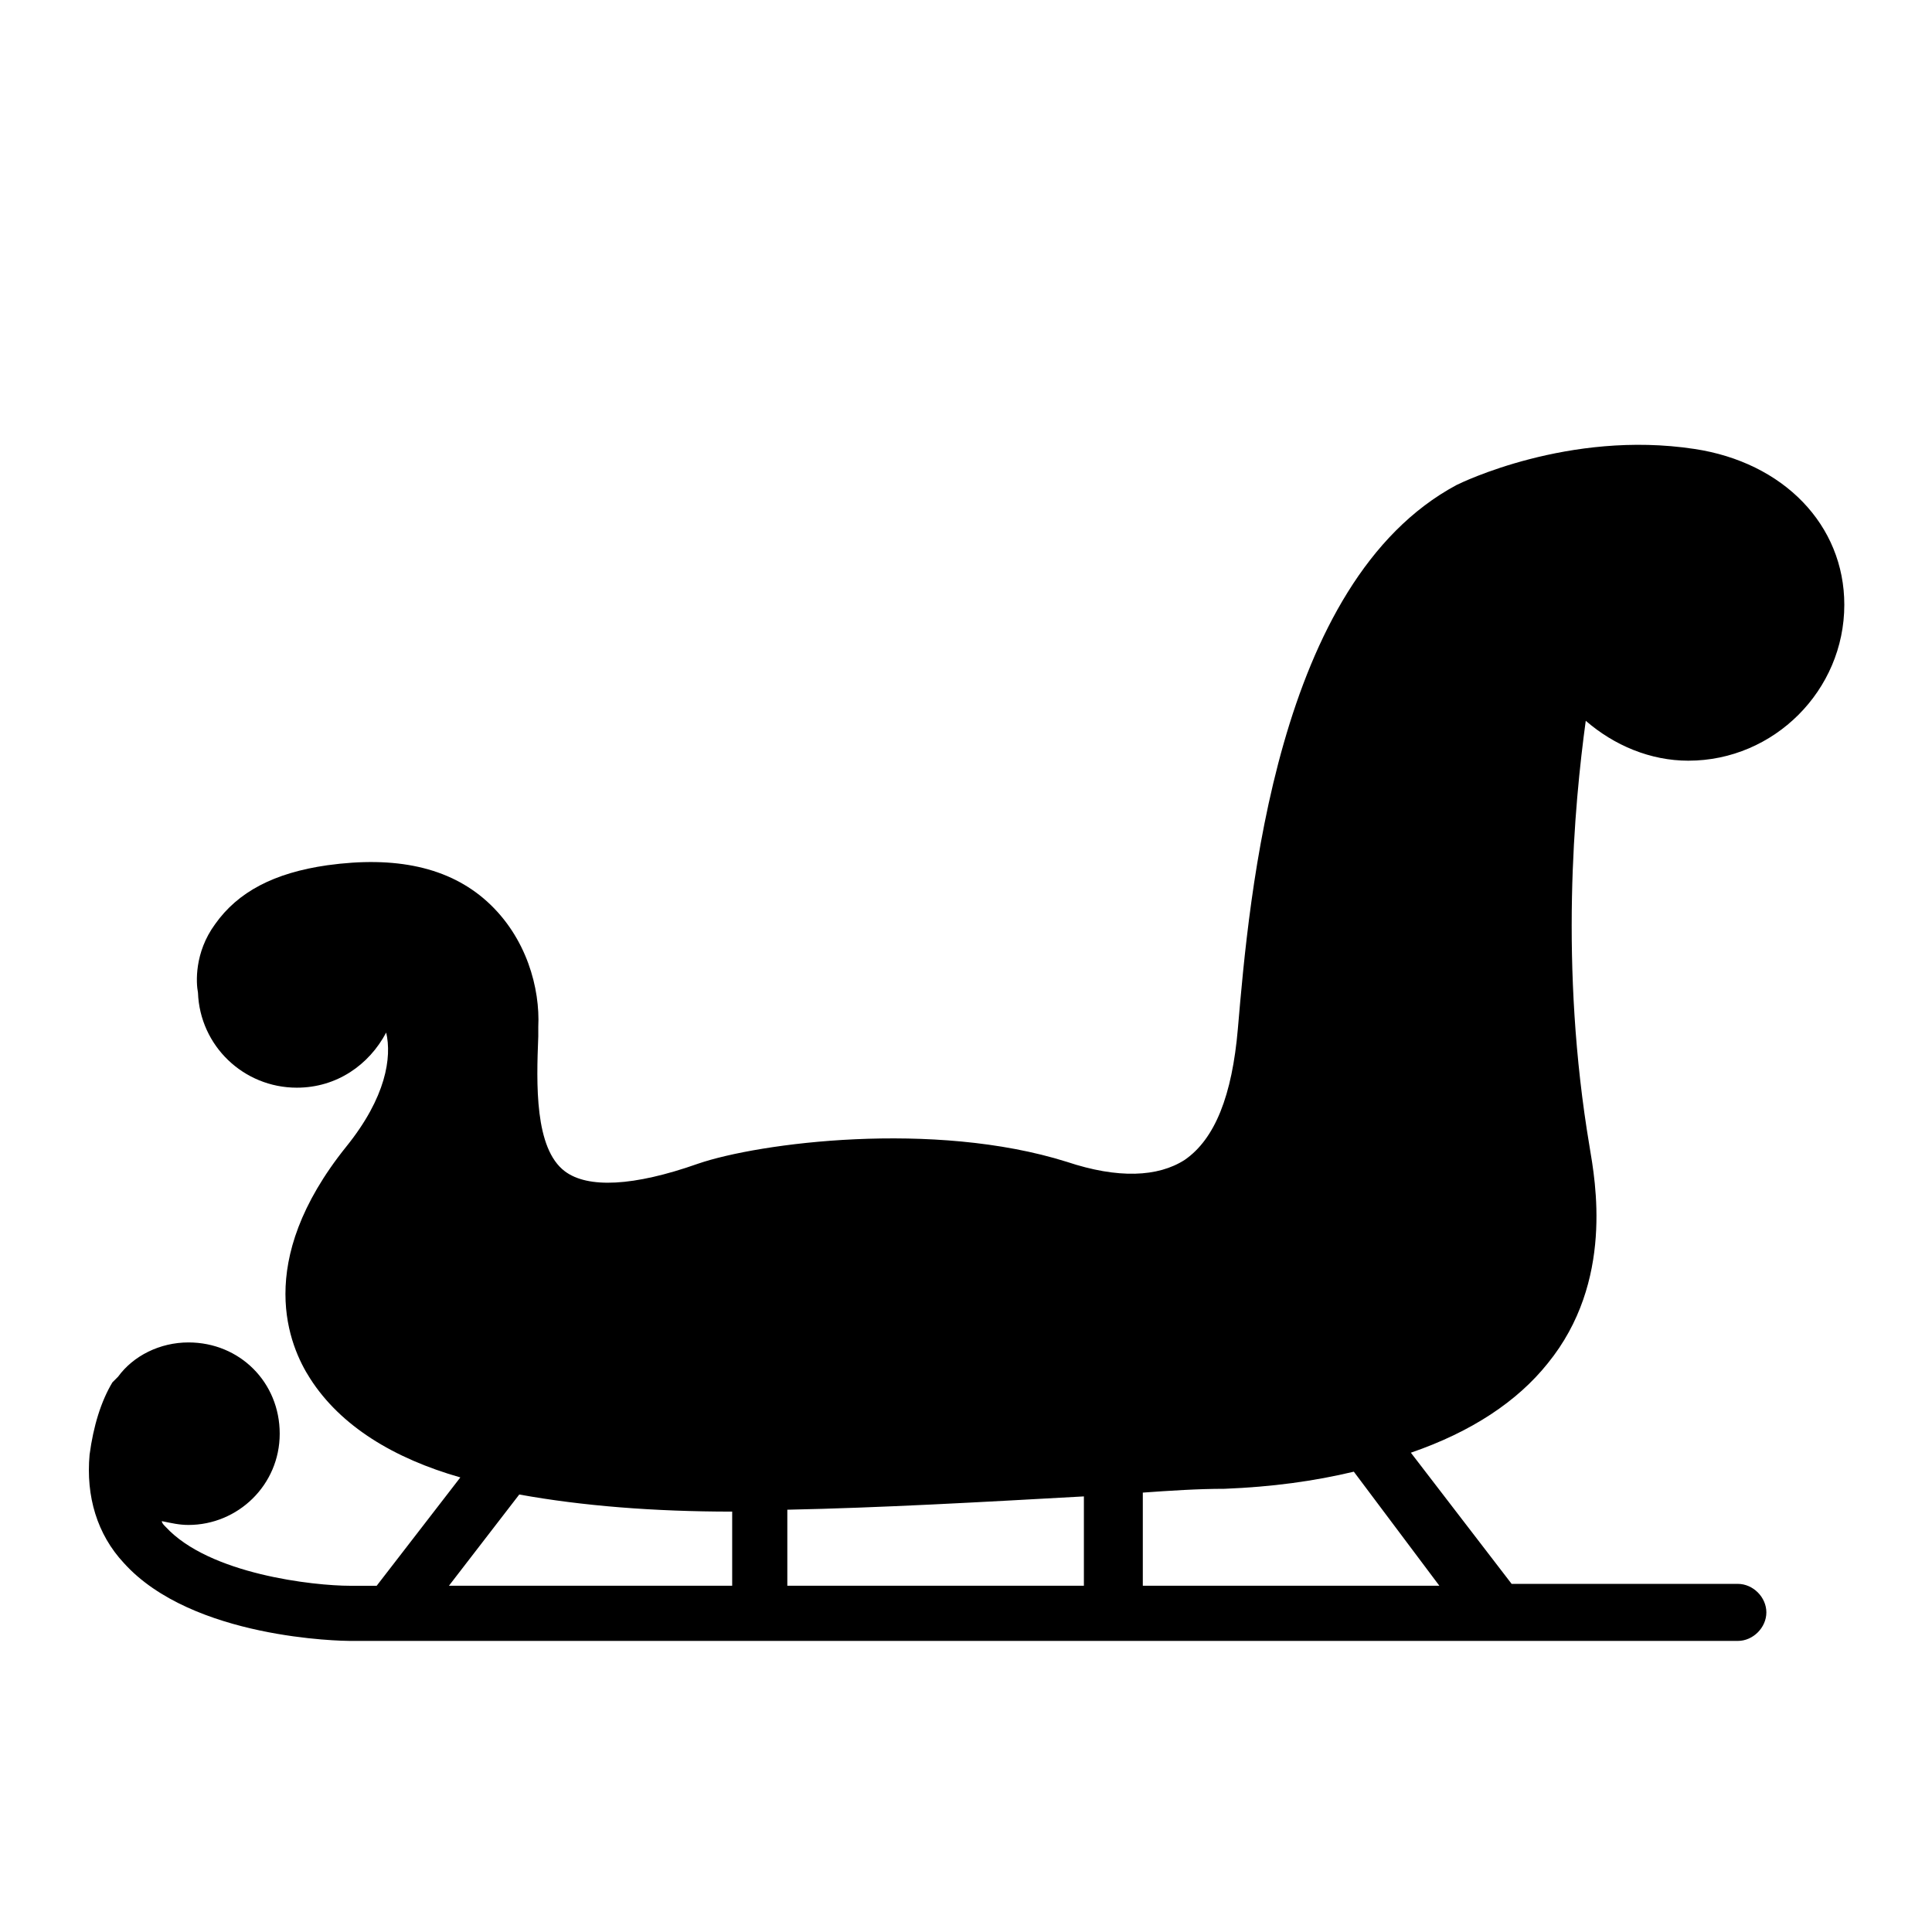 <?xml version="1.0" encoding="UTF-8"?>
<!-- Uploaded to: ICON Repo, www.svgrepo.com, Generator: ICON Repo Mixer Tools -->
<svg fill="#000000" width="800px" height="800px" version="1.1" viewBox="144 144 512 512" xmlns="http://www.w3.org/2000/svg">
 <path d="m591.45 345.59c22.672 0 41.312-18.641 41.312-41.312 0-21.16-16.121-37.785-39.801-41.312-33.25-5.039-61.969 9.07-62.977 9.574-47.863 25.695-54.914 108.82-57.938 144.09-1.512 17.633-6.047 29.223-14.105 34.762-7.055 4.535-17.633 5.039-31.234 0.504-35.266-11.082-81.617-5.039-97.738 0.504-17.129 6.047-29.223 6.551-35.266 2.016-8.062-6.047-7.559-23.176-7.055-35.77v-2.519c0.504-10.078-3.023-23.68-13.602-33.25-10.078-9.07-24.184-12.09-42.32-9.574-14.105 2.016-23.68 7.055-29.727 15.617-5.543 7.559-5.039 15.617-4.535 18.137 0.504 14.105 12.09 25.191 26.199 25.191 10.578 0 19.145-6.047 23.68-14.609 1.512 6.551 0 17.129-10.578 30.23-24.688 30.73-15.113 52.898-9.574 61.465 8.062 12.594 22.168 21.16 39.801 26.199l-22.172 28.715h-7.055c-9.574 0-37.281-3.023-48.871-15.617-0.504-0.504-1.008-1.008-1.008-1.512 2.519 0.504 4.535 1.008 7.055 1.008 13.098 0 24.184-10.578 24.184-24.184 0-13.602-10.578-24.184-24.184-24.184-7.559 0-14.609 3.527-18.641 9.07-0.504 0.504-1.008 1.008-1.512 1.512-3.023 5.039-5.039 11.586-6.047 19.145-1.008 11.082 2.016 21.16 9.07 28.719 18.137 20.152 57.938 20.656 59.953 20.656h367.78c4.031 0 7.559-3.527 7.559-7.559s-3.527-7.559-7.559-7.559h-59.949l-26.703-34.762c16.121-5.543 28.215-13.602 36.273-23.68 17.633-21.664 12.594-48.367 11.082-57.434-8.062-47.863-4.031-90.688-1.008-112.85 7.559 6.543 17.133 10.574 27.207 10.574zm-238.8 198.5c24.688-0.504 51.387-2.016 78.594-3.527v23.68h-78.594zm-71.039-4.031c16.625 3.023 35.77 4.535 56.426 4.535v19.648h-75.066zm243.84 24.184h-78.594v-24.688c7.055-0.504 14.609-1.008 21.664-1.008 12.594-0.504 23.68-2.016 34.258-4.535z"/>
</svg>